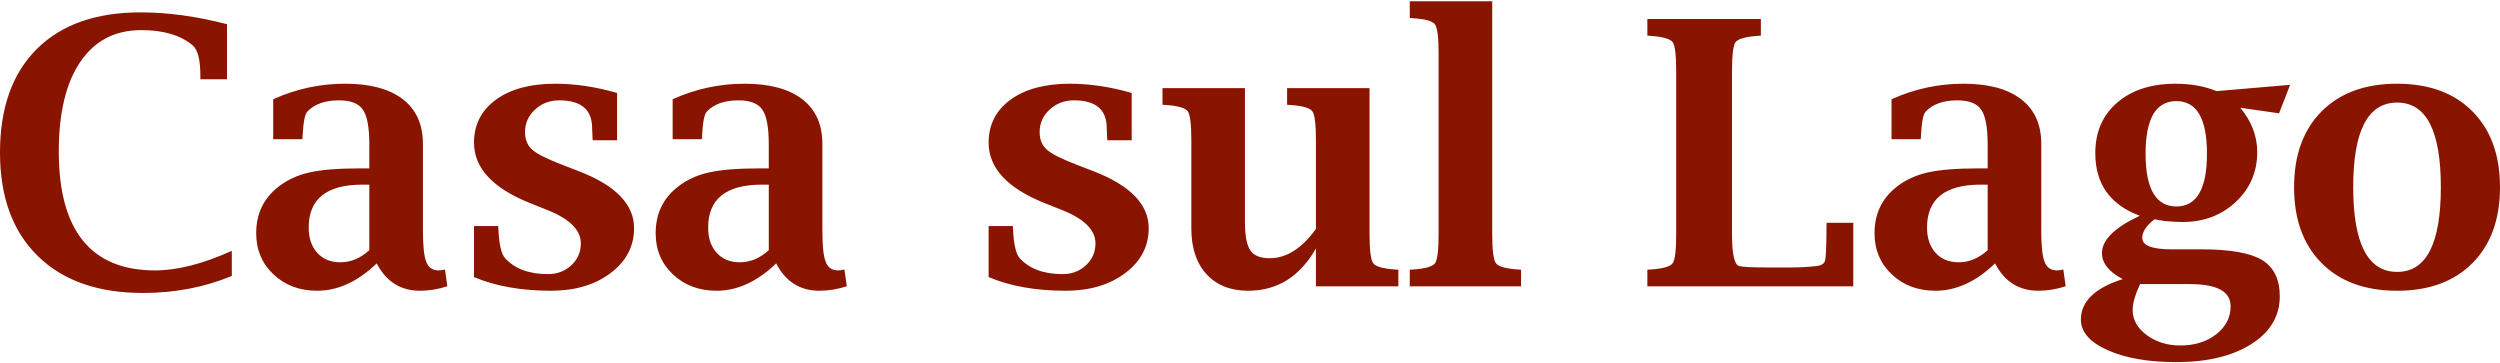 <?xml version="1.0" encoding="UTF-8"?> <svg xmlns="http://www.w3.org/2000/svg" xmlns:xlink="http://www.w3.org/1999/xlink" xml:space="preserve" width="172px" height="25px" version="1.1" style="shape-rendering:geometricPrecision; text-rendering:geometricPrecision; image-rendering:optimizeQuality; fill-rule:evenodd; clip-rule:evenodd" viewBox="0 0 752164 108559"> <defs> <style type="text/css"> .fil0 {fill:#891400;fill-rule:nonzero} </style> </defs> <g id="Ebene_x0020_1">  <path class="fil0" d="M69740 82642c-8249,3412 -17166,5117 -26750,5117 -13533,0 -24082,-3708 -31645,-11142 -7563,-7414 -11345,-17797 -11345,-31124 0,-13404 3689,-23785 11067,-31126 7379,-7360 17797,-11030 31237,-11030 8176,0 16833,1186 25991,3559l0 16572 -8009 0 0 -1038c0,-4820 -779,-7878 -2335,-9194 -3634,-3040 -8769,-4560 -15425,-4560 -7915,0 -14033,3170 -18352,9528 -4320,6340 -6489,15350 -6489,27010 0,11901 2429,20837 7268,26806 4838,5969 12086,8953 21726,8953 6674,0 14367,-1964 23061,-5894l0 7563zm43601 -3781c-2855,2743 -5765,4800 -8768,6173 -2985,1372 -6025,2057 -9139,2057 -5284,0 -9659,-1631 -13144,-4912 -3467,-3263 -5209,-7397 -5209,-12384 0,-5821 2206,-10474 6618,-13940 2651,-2095 5783,-3542 9399,-4356 3615,-816 8712,-1224 15312,-1224l2707 0 0 -7230c0,-5117 -649,-8602 -1947,-10456 -1279,-1853 -3671,-2781 -7174,-2781 -4227,0 -7415,1131 -9547,3412 -723,722 -1187,3133 -1409,7248l-56 1020 -8786 0 0 -12013c6896,-3114 14107,-4672 21633,-4672 7546,0 13329,1558 17371,4672 4023,3114 6043,7582 6043,13403l0 26158c0,4615 334,7748 1020,9398 649,1687 1890,2539 3725,2539 539,0 1168,-91 1892,-277l704 5042c-2781,908 -5524,1353 -8193,1353 -2948,0 -5488,-685 -7657,-2057 -2187,-1373 -3967,-3430 -5395,-6173zm-2224 -3967l0 -19725 -2114 0c-5357,0 -9380,1075 -12086,3226 -2688,2150 -4041,5375 -4041,9676 0,3170 852,5710 2576,7620 1725,1890 4023,2836 6934,2836 1612,0 3151,-315 4596,-927 1447,-612 2837,-1520 4135,-2706zm31496 8082l0 -15350 7286 0 55 983c204,4505 871,7397 2002,8676 2910,3206 7211,4801 12922,4801 2761,0 5115,-889 7026,-2669 1908,-1780 2854,-3968 2854,-6581 0,-4024 -3373,-7379 -10104,-10048l-4930 -1966c-11402,-4504 -17111,-10603 -17111,-18277 0,-5433 2206,-9732 6600,-12940 4412,-3207 10363,-4802 17852,-4802 5950,0 12142,927 18593,2781l0 14238 -7341 0 -55 -1039 -112 -2595c0,-5580 -3281,-8380 -9880,-8380 -2873,0 -5302,928 -7304,2781 -2003,1836 -3004,4098 -3004,6786 0,2242 743,4022 2206,5302 1465,1296 4486,2798 9048,4541l4893 1891c11104,4282 16666,9992 16666,17148 0,5469 -2354,9973 -7064,13514 -4708,3540 -10678,5320 -17907,5320 -8991,0 -16703,-1371 -23191,-4115zm90910 -4115c-2854,2743 -5764,4800 -8767,6173 -2985,1372 -6025,2057 -9140,2057 -5284,0 -9658,-1631 -13144,-4912 -3466,-3263 -5208,-7397 -5208,-12384 0,-5821 2205,-10474 6618,-13940 2651,-2095 5783,-3542 9398,-4356 3616,-816 8713,-1224 15313,-1224l2706 0 0 -7230c0,-5117 -649,-8602 -1947,-10456 -1278,-1853 -3670,-2781 -7174,-2781 -4226,0 -7414,1131 -9547,3412 -722,722 -1186,3133 -1408,7248l-56 1020 -8787 0 0 -12013c6896,-3114 14107,-4672 21633,-4672 7546,0 13329,1558 17372,4672 4022,3114 6043,7582 6043,13403l0 26158c0,4615 333,7748 1019,9398 649,1687 1891,2539 3726,2539 539,0 1168,-91 1892,-277l704 5042c-2781,908 -5524,1353 -8194,1353 -2948,0 -5487,-685 -7656,-2057 -2188,-1373 -3968,-3430 -5396,-6173zm-2224 -3967l0 -19725 -2114 0c-5357,0 -9379,1075 -12086,3226 -2688,2150 -4041,5375 -4041,9676 0,3170 853,5710 2577,7620 1724,1890 4022,2836 6933,2836 1612,0 3152,-315 4597,-927 1446,-612 2836,-1520 4134,-2706zm66145 8082l0 -15350 7285 0 56 983c203,4505 871,7397 2002,8676 2910,3206 7211,4801 12921,4801 2762,0 5116,-889 7026,-2669 1909,-1780 2855,-3968 2855,-6581 0,-4024 -3374,-7379 -10104,-10048l-4930 -1966c-11402,-4504 -17111,-10603 -17111,-18277 0,-5433 2205,-9732 6600,-12940 4411,-3207 10362,-4802 17852,-4802 5950,0 12141,927 18593,2781l0 14238 -7341 0 -56 -1039 -111 -2595c0,-5580 -3282,-8380 -9881,-8380 -2873,0 -5302,928 -7304,2781 -2002,1836 -3003,4098 -3003,6786 0,2242 742,4022 2206,5302 1464,1296 4486,2798 9047,4541l4894 1891c11103,4282 16666,9992 16666,17148 0,5469 -2355,9973 -7064,13514 -4709,3540 -10678,5320 -17907,5320 -8992,0 -16703,-1371 -23191,-4115zm98474 2781l0 -11382c-2429,4244 -5339,7414 -8732,9546 -3392,2114 -7285,3170 -11659,3170 -5321,0 -9492,-1668 -12533,-4986 -3040,-3319 -4560,-7916 -4560,-13773l0 -26400c0,-4893 -352,-7841 -1075,-8842 -723,-1001 -2911,-1632 -6563,-1891l-1038 -55 0 -5006 24805 0 0 40228c0,4153 537,7008 1631,8583 1075,1576 3003,2354 5783,2354 2559,0 4987,-741 7323,-2224 2317,-1483 4523,-3671 6618,-6600l0 -26547c0,-4893 -352,-7841 -1076,-8842 -722,-1001 -2928,-1632 -6617,-1891l-982 -55 0 -5006 24804 0 0 43824c0,4895 370,7841 1111,8843 724,1001 2911,1631 6544,1891l1021 55 0 5006 -24805 0zm53038 -85757l0 69962c0,4895 370,7841 1111,8843 724,1001 2911,1631 6545,1891l1019 55 0 5006 -33480 0 0 -5006 1038 -55c3652,-260 5840,-890 6563,-1891 723,-1002 1075,-3948 1075,-8843l0 -54169c0,-4875 -352,-7803 -1075,-8822 -723,-1021 -2911,-1632 -6563,-1855l-1038 -111 0 -5005 24805 0zm108633 85757l-61954 0 0 -5006 1037 -55c3652,-260 5840,-872 6564,-1873 722,-981 1074,-3911 1074,-8749l0 -49052c0,-4838 -352,-7750 -1056,-8732 -705,-963 -2911,-1594 -6582,-1891l-1037 -55 0 -5005 34147 0 0 5005 -983 55c-3707,297 -5932,928 -6637,1891 -704,982 -1056,3894 -1056,8732l0 48996c0,6025 704,9232 2132,9639 1057,279 3966,427 8713,427l6804 0c2761,0 5375,-148 7821,-427 1280,-147 2096,-611 2430,-1371 352,-760 518,-4302 518,-10622l57 -1021 8008 0 0 19114zm42655 -6896c-2854,2743 -5764,4800 -8767,6173 -2985,1372 -6025,2057 -9140,2057 -5284,0 -9658,-1631 -13144,-4912 -3467,-3263 -5209,-7397 -5209,-12384 0,-5821 2206,-10474 6619,-13940 2651,-2095 5783,-3542 9398,-4356 3616,-816 8713,-1224 15313,-1224l2706 0 0 -7230c0,-5117 -649,-8602 -1947,-10456 -1278,-1853 -3670,-2781 -7174,-2781 -4226,0 -7415,1131 -9547,3412 -722,722 -1186,3133 -1408,7248l-56 1020 -8787 0 0 -12013c6896,-3114 14107,-4672 21633,-4672 7546,0 13329,1558 17372,4672 4022,3114 6043,7582 6043,13403l0 26158c0,4615 333,7748 1019,9398 649,1687 1891,2539 3726,2539 538,0 1168,-91 1892,-277l704 5042c-2781,908 -5524,1353 -8194,1353 -2948,0 -5487,-685 -7656,-2057 -2188,-1373 -3968,-3430 -5396,-6173zm-2224 -3967l0 -19725 -2114 0c-5357,0 -9379,1075 -12086,3226 -2688,2150 -4041,5375 -4041,9676 0,3170 853,5710 2576,7620 1725,1890 4023,2836 6934,2836 1612,0 3152,-315 4597,-927 1446,-612 2836,-1520 4134,-2706zm40636 8694c-4171,-2188 -6248,-4802 -6248,-7842 0,-1965 946,-3874 2836,-5746 1910,-1873 4747,-3690 8547,-5469 -4468,-1650 -7804,-4061 -10048,-7193 -2224,-3133 -3337,-7027 -3337,-11642 0,-6358 2187,-11420 6582,-15201 4393,-3800 10251,-5692 17573,-5692 2318,0 4487,186 6544,557 2040,370 3949,926 5766,1668l22153 -1891 -3337 8565 -11660 -1668c3392,4077 5098,8527 5098,13329 0,5969 -2150,10974 -6452,14997 -4301,4023 -9640,6043 -15998,6043 -1298,0 -3078,-93 -5302,-278l-3152 -538c-1223,946 -2150,1872 -2761,2800 -612,926 -928,1872 -928,2818 0,2279 2948,3428 8843,3428l9139 0c8473,0 14497,1076 18075,3209 3541,2169 5320,5819 5320,10918 0,5951 -2855,10733 -8546,14367 -5709,3615 -13255,5432 -22617,5432 -8397,0 -15274,-1205 -20631,-3597 -5359,-2391 -8047,-5451 -8047,-9195 0,-5432 4189,-9510 12588,-12179zm6877 -37706c0,5264 779,9213 2318,11864 1557,2651 3856,3985 6914,3985 3096,0 5414,-1334 6934,-3985 1538,-2651 2299,-6600 2299,-11864 0,-5303 -761,-9270 -2299,-11901 -1520,-2633 -3838,-3949 -6934,-3949 -3058,0 -5357,1316 -6914,3949 -1539,2631 -2318,6598 -2318,11901zm-1668 39207c-1483,3226 -2224,5821 -2224,7787 0,2946 1408,5449 4226,7544 2836,2094 6210,3134 10159,3134 4301,0 7897,-1132 10771,-3375 2873,-2261 4318,-5042 4318,-8398 0,-2242 -1019,-3929 -3058,-5023 -2057,-1113 -5117,-1669 -9213,-1669l-14979 0zm77359 2002c-9640,0 -17222,-2781 -22728,-8323 -5524,-5561 -8286,-13162 -8286,-22821 0,-9658 2762,-17258 8286,-22820 5506,-5543 13088,-8324 22728,-8324 9584,0 17147,2781 22654,8324 5524,5562 8286,13162 8286,22820 0,9659 -2762,17260 -8286,22821 -5507,5542 -13070,8323 -22654,8323zm0 -5672c4393,0 7693,-2132 9862,-6377 2188,-4264 3281,-10623 3281,-19095 0,-8509 -1093,-14886 -3281,-19112 -2169,-4246 -5469,-6358 -9862,-6358 -4412,0 -7712,2112 -9918,6358 -2206,4226 -3300,10603 -3300,19112 0,8472 1094,14831 3300,19095 2206,4245 5506,6377 9918,6377z"></path> </g> </svg> 